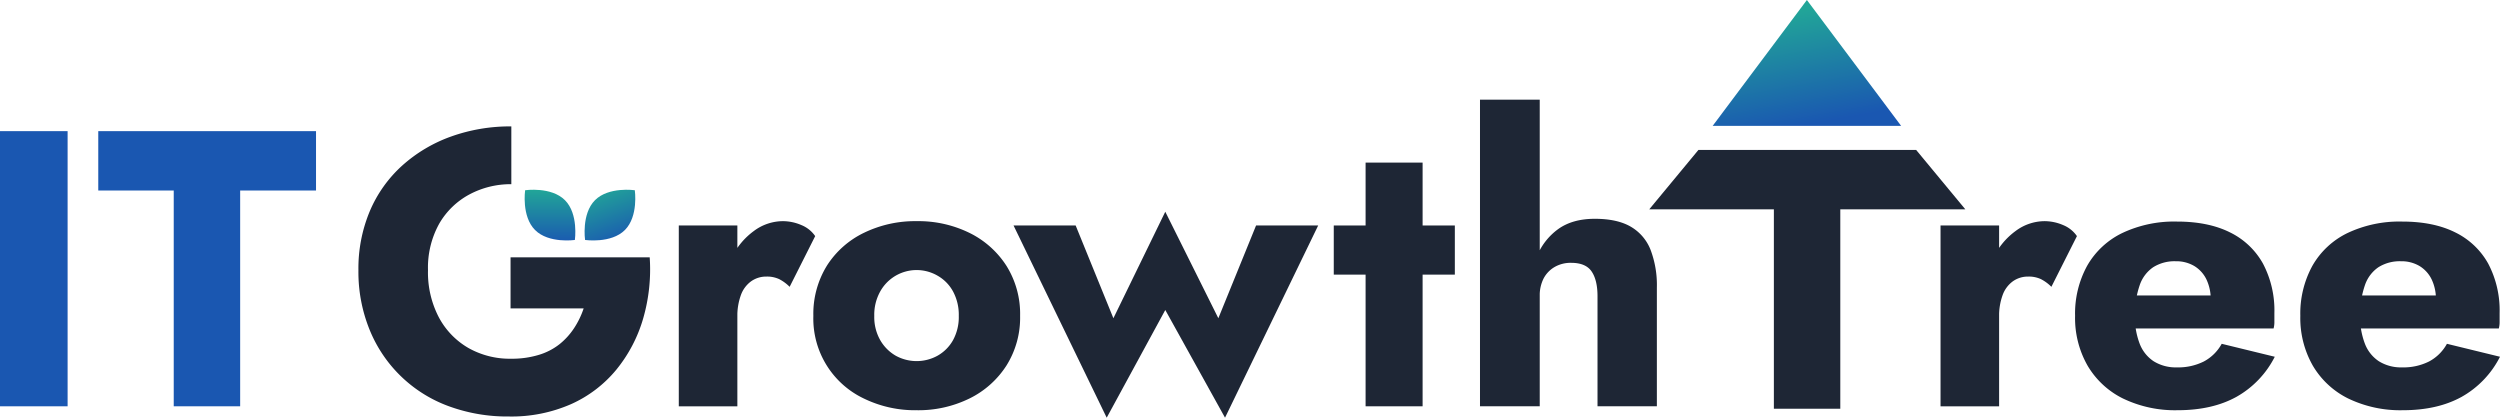 <svg id="グループ_1297" data-name="グループ 1297" xmlns="http://www.w3.org/2000/svg" xmlns:xlink="http://www.w3.org/1999/xlink" width="771.814" height="128.952" viewBox="0 0 771.814 128.952">
  <defs>
    <linearGradient id="linear-gradient" x1="0.73" y1="0.929" x2="0.5" y2="0.07" gradientUnits="objectBoundingBox">
      <stop offset="0" stop-color="#1a57b1"/>
      <stop offset="1" stop-color="#21a598"/>
    </linearGradient>
    <clipPath id="clip-path">
      <rect id="長方形_1995" data-name="長方形 1995" width="771.814" height="128.952" fill="#1e2635"/>
    </clipPath>
    <linearGradient id="linear-gradient-2" x1="0.661" y1="1" x2="0.273" y2="0" xlink:href="#linear-gradient"/>
    <linearGradient id="linear-gradient-3" x1="0.5" y1="1" x2="0.5" y2="0" xlink:href="#linear-gradient"/>
  </defs>
  <path id="パス_460" data-name="パス 460" d="M224.631,0l-29.09,38.857h58.18Z" transform="translate(333.204 0)" fill="url(#linear-gradient)"/>
  <rect id="長方形_1994" data-name="長方形 1994" width="20.872" height="84.947" transform="translate(0 40.488)" fill="#1a57b1"/>
  <path id="パス_461" data-name="パス 461" d="M11.22,14.974H78.447V33.3H55.025V99.917H34.517V33.3H11.22Z" transform="translate(19.118 25.515)" fill="#1a57b1"/>
  <g id="グループ_1296" data-name="グループ 1296" transform="translate(0 0.001)">
    <g id="グループ_1295" data-name="グループ 1295" clip-path="url(#clip-path)">
      <path id="パス_462" data-name="パス 462" d="M95.582,82.408H77.5V26.587H95.582Zm13.044-39.2a8.78,8.78,0,0,0-4.064-.849,7.98,7.98,0,0,0-4.732,1.457,9.031,9.031,0,0,0-3.156,4.245,18.72,18.72,0,0,0-1.092,6.8l-4.37-6.433a26.25,26.25,0,0,1,2.609-11.89,22,22,0,0,1,6.857-8.253,15.038,15.038,0,0,1,8.858-3.034,14.473,14.473,0,0,1,5.824,1.214,9.48,9.48,0,0,1,4.248,3.4l-7.888,15.656a12.619,12.619,0,0,0-3.1-2.307" transform="translate(132.061 43.027)" fill="#1e2635"/>
      <path id="パス_463" data-name="パス 463" d="M96.987,39.086a27.856,27.856,0,0,1,11.408-10.194,36.106,36.106,0,0,1,16.384-3.642A35.738,35.738,0,0,1,141.1,28.892a28.4,28.4,0,0,1,11.405,10.194,27.978,27.978,0,0,1,4.189,15.41,27.754,27.754,0,0,1-4.189,15.288A28.423,28.423,0,0,1,141.1,79.979a35.738,35.738,0,0,1-16.321,3.642,36.106,36.106,0,0,1-16.384-3.642A27.307,27.307,0,0,1,92.863,54.5a28.31,28.31,0,0,1,4.124-15.41M113.495,61.96a13.062,13.062,0,0,0,4.732,4.792,13.35,13.35,0,0,0,13.041,0A12.512,12.512,0,0,0,136,61.96a14.866,14.866,0,0,0,1.76-7.463A15.2,15.2,0,0,0,136,46.974a12.4,12.4,0,0,0-4.732-4.854,12.866,12.866,0,0,0-17.773,4.854,14.764,14.764,0,0,0-1.825,7.523,14.442,14.442,0,0,0,1.825,7.463" transform="translate(158.24 43.026)" fill="#1e2635"/>
      <path id="パス_464" data-name="パス 464" d="M134.894,28.419l11.652,28.638,16.019-32.883,16.381,32.883,11.649-28.638h19.174l-28.76,59.34L162.564,54.51,144.48,87.759l-28.76-59.34Z" transform="translate(197.188 41.192)" fill="#1e2635"/>
      <path id="パス_465" data-name="パス 465" d="M189.658,53.148H152.28V37.979h37.378ZM179.707,93.8h-17.6V18.564h17.6Z" transform="translate(259.487 31.633)" fill="#1e2635"/>
      <path id="パス_466" data-name="パス 466" d="M187.419,106.037H168.975V11.383h18.444Zm16.019-41.623q-1.817-2.669-6.311-2.669a9.93,9.93,0,0,0-5.094,1.274,8.882,8.882,0,0,0-3.4,3.518,11.5,11.5,0,0,0-1.214,5.522h-3.156a31.964,31.964,0,0,1,2.185-12.073,19.364,19.364,0,0,1,6.614-8.618q4.425-3.212,11.346-3.215t11.105,2.428a14.267,14.267,0,0,1,6.127,7.16,30.787,30.787,0,0,1,1.941,11.649v36.647H205.257V72.058q0-4.973-1.82-7.644" transform="translate(287.936 19.396)" fill="#1e2635"/>
      <path id="パス_467" data-name="パス 467" d="M203.472,17.121H270.7l15.172,18.325H247.277V97.008H226.77V35.446H188.3Z" transform="translate(320.87 29.173)" fill="#1e2635"/>
      <path id="パス_468" data-name="パス 468" d="M239.639,82.408H221.557V26.587h18.082Zm13.044-39.2a8.78,8.78,0,0,0-4.064-.849,7.98,7.98,0,0,0-4.732,1.457,9.031,9.031,0,0,0-3.156,4.245,18.719,18.719,0,0,0-1.092,6.8l-4.37-6.433a26.25,26.25,0,0,1,2.609-11.89,22,22,0,0,1,6.857-8.253,15.038,15.038,0,0,1,8.858-3.034,14.474,14.474,0,0,1,5.824,1.214,9.48,9.48,0,0,1,4.248,3.4l-7.888,15.656a12.618,12.618,0,0,0-3.1-2.307" transform="translate(377.536 43.027)" fill="#1e2635"/>
      <path id="パス_469" data-name="パス 469" d="M251.784,79.965A26.113,26.113,0,0,1,240.8,69.83a29.646,29.646,0,0,1-3.883-15.41,30.653,30.653,0,0,1,3.761-15.532,24.977,24.977,0,0,1,10.862-10.075A37.455,37.455,0,0,1,268.349,25.3q9.706,0,16.384,3.337a23.34,23.34,0,0,1,10.194,9.648,30.977,30.977,0,0,1,3.518,15.291V56.18A7.833,7.833,0,0,1,298.2,58.3H247.233V48.109H281.7l-4.372,5.581a7.963,7.963,0,0,0,1.033-2.123,6.961,6.961,0,0,0,.424-2.123,13.958,13.958,0,0,0-1.333-6.311,9.836,9.836,0,0,0-3.761-4.126,10.91,10.91,0,0,0-5.706-1.455,12.4,12.4,0,0,0-6.917,1.82,10.933,10.933,0,0,0-4.186,5.522,28.2,28.2,0,0,0-1.517,9.283,23.5,23.5,0,0,0,1.457,8.737,11.344,11.344,0,0,0,4.367,5.522,12.9,12.9,0,0,0,7.16,1.882,17.671,17.671,0,0,0,8.312-1.82,13.533,13.533,0,0,0,5.522-5.462l16.384,4a29.418,29.418,0,0,1-11.833,12.376q-7.463,4.129-18.141,4.129a36.93,36.93,0,0,1-16.808-3.58" transform="translate(403.715 43.102)" fill="#1e2635"/>
      <path id="パス_470" data-name="パス 470" d="M277.5,79.965A26.113,26.113,0,0,1,266.518,69.83a29.646,29.646,0,0,1-3.883-15.41A30.653,30.653,0,0,1,266.4,38.888a24.977,24.977,0,0,1,10.862-10.075A37.456,37.456,0,0,1,294.064,25.3q9.706,0,16.384,3.337a23.34,23.34,0,0,1,10.194,9.648,30.978,30.978,0,0,1,3.518,15.291V56.18a7.833,7.833,0,0,1-.243,2.123H272.948V48.109h34.465l-4.372,5.581a7.957,7.957,0,0,0,1.033-2.123,6.96,6.96,0,0,0,.425-2.123,13.958,13.958,0,0,0-1.333-6.311,9.836,9.836,0,0,0-3.761-4.126,10.91,10.91,0,0,0-5.706-1.455,12.4,12.4,0,0,0-6.917,1.82,10.933,10.933,0,0,0-4.186,5.522,28.2,28.2,0,0,0-1.517,9.283,23.5,23.5,0,0,0,1.457,8.737,11.343,11.343,0,0,0,4.367,5.522,12.9,12.9,0,0,0,7.16,1.882,17.671,17.671,0,0,0,8.312-1.82,13.532,13.532,0,0,0,5.522-5.462l16.384,4a29.418,29.418,0,0,1-11.833,12.376q-7.463,4.129-18.141,4.129a36.93,36.93,0,0,1-16.808-3.58" transform="translate(447.533 43.102)" fill="#1e2635"/>
      <path id="パス_471" data-name="パス 471" d="M88.129,32.273a26.933,26.933,0,0,0-12.922,3.153,23.63,23.63,0,0,0-9.345,9.042A27.93,27.93,0,0,0,62.4,58.848a29.861,29.861,0,0,0,3.337,14.5,23.837,23.837,0,0,0,9.1,9.467,26,26,0,0,0,13.288,3.339A28.45,28.45,0,0,0,96.5,85a19.292,19.292,0,0,0,6.433-3.275,21.356,21.356,0,0,0,4.548-4.975,26.114,26.114,0,0,0,2.974-6.127H87.888V54.843h42.959A54.433,54.433,0,0,1,128.781,73.9a44.672,44.672,0,0,1-8.25,15.654,38.392,38.392,0,0,1-13.958,10.619A45.716,45.716,0,0,1,87.4,103.989a52.425,52.425,0,0,1-18.687-3.212A41.813,41.813,0,0,1,44.383,77.233a47.384,47.384,0,0,1-3.461-18.385,45.814,45.814,0,0,1,3.521-18.266,39.95,39.95,0,0,1,9.951-14.015,45.479,45.479,0,0,1,15.048-8.98,53.923,53.923,0,0,1,18.687-3.156" transform="translate(69.732 24.592)" fill="#1e2635"/>
      <path id="パス_472" data-name="パス 472" d="M79.181,34.1c-4.24,4.24-12.287,3.066-12.287,3.066S65.72,29.119,69.96,24.879s12.287-3.066,12.287-3.066S83.421,29.86,79.181,34.1" transform="translate(113.734 36.915)" fill="url(#linear-gradient-2)"/>
      <path id="パス_473" data-name="パス 473" d="M63.116,34.1c4.24,4.24,12.287,3.066,12.287,3.066s1.174-8.047-3.066-12.287S60.05,21.813,60.05,21.813,58.876,29.86,63.116,34.1" transform="translate(102.072 36.915)" fill="url(#linear-gradient-3)"/>
      <path id="パス_474" data-name="パス 474" d="M76.883,24.857c0,5.024-6.519,9.1-6.519,9.1s-6.522-4.072-6.522-9.1,6.522-9.1,6.522-9.1,6.519,4.072,6.519,9.1" transform="translate(108.788 26.856)" fill="url(#linear-gradient-3)"/>
    </g>
  </g>
</svg>
